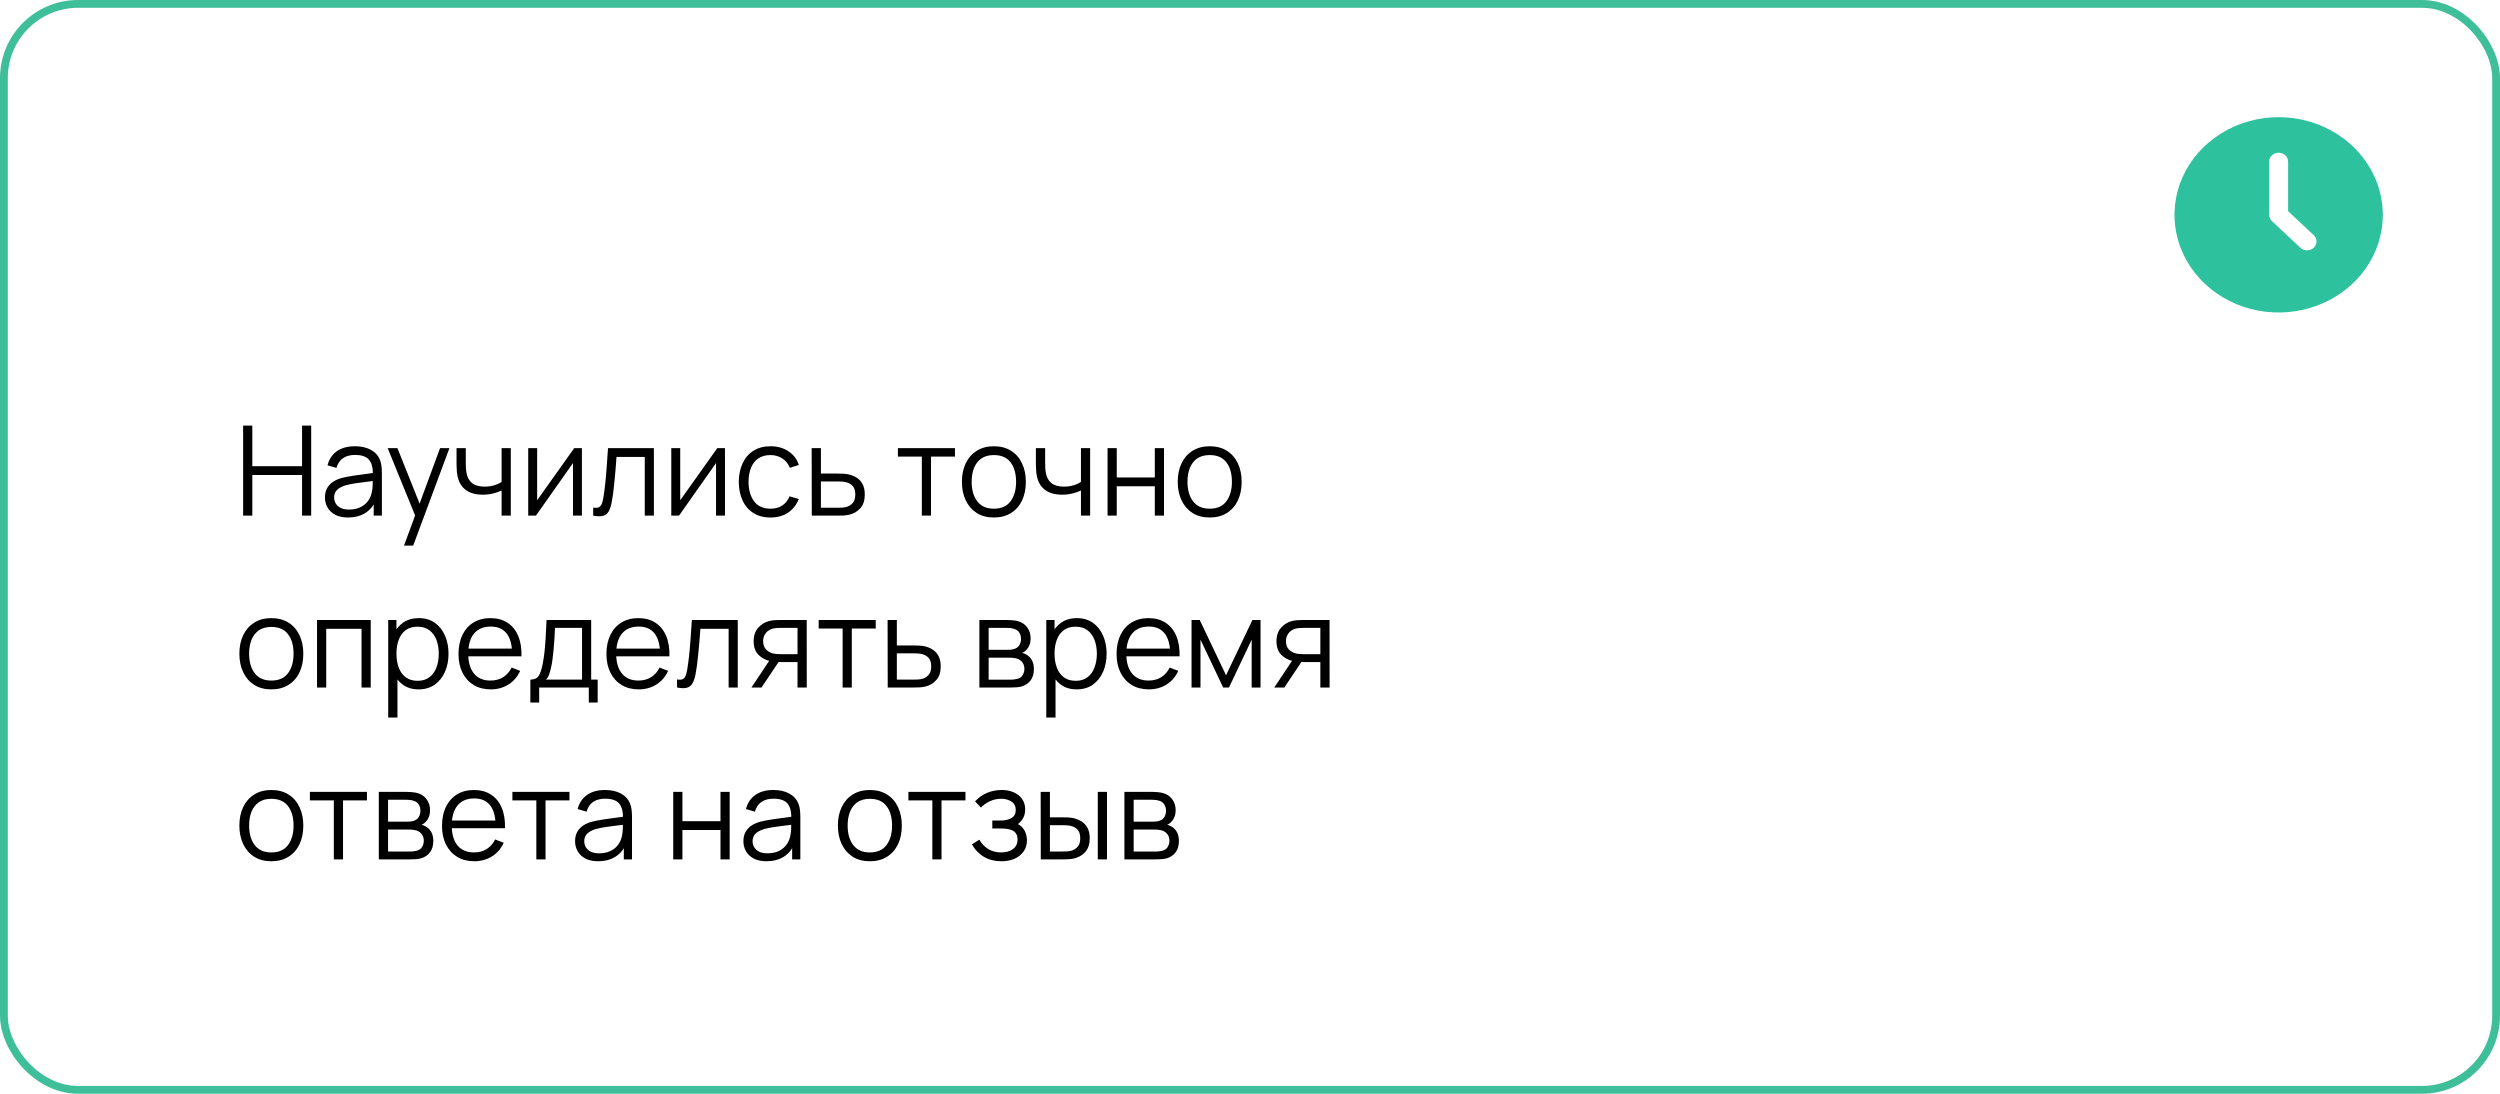 <?xml version="1.0" encoding="UTF-8"?> <svg xmlns="http://www.w3.org/2000/svg" width="320" height="140" viewBox="0 0 320 140" fill="none"> <rect x="0.5" y="0.5" width="319" height="139" rx="9.5" stroke="#3EBE99"></rect> <path d="M31.12 66V54.48H32.296V59.672H38.664V54.48H39.832V66H38.664V60.8H32.296V66H31.12ZM44.545 66.24C43.895 66.24 43.348 66.123 42.905 65.888C42.468 65.653 42.14 65.341 41.921 64.952C41.703 64.563 41.593 64.139 41.593 63.68C41.593 63.211 41.687 62.811 41.873 62.48C42.065 62.144 42.324 61.869 42.649 61.656C42.98 61.443 43.361 61.28 43.793 61.168C44.23 61.061 44.713 60.968 45.241 60.888C45.775 60.803 46.294 60.731 46.801 60.672C47.313 60.608 47.761 60.547 48.145 60.488L47.729 60.744C47.745 59.891 47.58 59.259 47.233 58.848C46.886 58.437 46.284 58.232 45.425 58.232C44.833 58.232 44.332 58.365 43.921 58.632C43.516 58.899 43.23 59.32 43.065 59.896L41.921 59.56C42.118 58.787 42.516 58.187 43.113 57.76C43.711 57.333 44.486 57.12 45.441 57.12C46.23 57.12 46.9 57.269 47.449 57.568C48.004 57.861 48.396 58.288 48.625 58.848C48.732 59.099 48.801 59.379 48.833 59.688C48.865 59.997 48.881 60.312 48.881 60.632V66H47.833V63.832L48.137 63.96C47.844 64.701 47.388 65.267 46.769 65.656C46.151 66.045 45.409 66.24 44.545 66.24ZM44.681 65.224C45.23 65.224 45.711 65.125 46.121 64.928C46.532 64.731 46.862 64.461 47.113 64.12C47.364 63.773 47.526 63.384 47.601 62.952C47.665 62.675 47.7 62.371 47.705 62.04C47.711 61.704 47.713 61.453 47.713 61.288L48.161 61.52C47.761 61.573 47.327 61.627 46.857 61.68C46.393 61.733 45.934 61.795 45.481 61.864C45.033 61.933 44.628 62.016 44.265 62.112C44.02 62.181 43.782 62.28 43.553 62.408C43.324 62.531 43.135 62.696 42.985 62.904C42.841 63.112 42.769 63.371 42.769 63.68C42.769 63.931 42.831 64.173 42.953 64.408C43.081 64.643 43.284 64.837 43.561 64.992C43.844 65.147 44.217 65.224 44.681 65.224ZM51.711 69.84L53.383 65.304L53.407 66.648L49.623 57.36H50.871L53.975 65.128H53.463L56.327 57.36H57.527L52.887 69.84H51.711ZM64.205 66V62.784C63.917 62.928 63.562 63.053 63.141 63.16C62.719 63.267 62.266 63.32 61.781 63.32C60.906 63.32 60.197 63.125 59.653 62.736C59.109 62.347 58.754 61.784 58.589 61.048C58.535 60.829 58.498 60.597 58.477 60.352C58.461 60.107 58.45 59.885 58.445 59.688C58.44 59.491 58.437 59.349 58.437 59.264V57.36H59.621V59.264C59.621 59.44 59.626 59.64 59.637 59.864C59.648 60.088 59.672 60.307 59.709 60.52C59.816 61.101 60.056 61.541 60.429 61.84C60.807 62.139 61.338 62.288 62.021 62.288C62.447 62.288 62.85 62.235 63.229 62.128C63.613 62.016 63.938 61.867 64.205 61.68V57.36H65.381V66H64.205ZM74.484 57.36V66H73.34V59.272L68.604 66H67.612V57.36H68.756V64.032L73.5 57.36H74.484ZM75.929 66V64.968C76.249 65.027 76.492 65.013 76.657 64.928C76.828 64.837 76.953 64.688 77.033 64.48C77.113 64.267 77.18 64.003 77.233 63.688C77.319 63.165 77.396 62.589 77.465 61.96C77.535 61.331 77.596 60.637 77.649 59.88C77.708 59.117 77.767 58.277 77.825 57.36H83.697V66H82.529V58.488H78.913C78.876 59.053 78.833 59.616 78.785 60.176C78.737 60.736 78.687 61.275 78.633 61.792C78.585 62.304 78.532 62.776 78.473 63.208C78.415 63.64 78.353 64.013 78.289 64.328C78.193 64.803 78.065 65.181 77.905 65.464C77.751 65.747 77.519 65.933 77.209 66.024C76.9 66.115 76.473 66.107 75.929 66ZM92.796 57.36V66H91.653V59.272L86.916 66H85.924V57.36H87.069V64.032L91.812 57.36H92.796ZM98.626 66.24C97.757 66.24 97.02 66.045 96.418 65.656C95.815 65.267 95.356 64.731 95.042 64.048C94.733 63.36 94.573 62.571 94.562 61.68C94.573 60.773 94.738 59.979 95.058 59.296C95.378 58.608 95.839 58.075 96.442 57.696C97.044 57.312 97.775 57.12 98.634 57.12C99.508 57.12 100.269 57.333 100.914 57.76C101.565 58.187 102.01 58.771 102.25 59.512L101.098 59.88C100.895 59.363 100.573 58.963 100.13 58.68C99.692 58.392 99.191 58.248 98.626 58.248C97.991 58.248 97.466 58.395 97.05 58.688C96.634 58.976 96.325 59.379 96.122 59.896C95.919 60.413 95.815 61.008 95.81 61.68C95.82 62.715 96.061 63.547 96.53 64.176C96.999 64.8 97.698 65.112 98.626 65.112C99.213 65.112 99.711 64.979 100.122 64.712C100.538 64.44 100.853 64.045 101.066 63.528L102.25 63.88C101.93 64.648 101.461 65.235 100.842 65.64C100.223 66.04 99.484 66.24 98.626 66.24ZM103.909 66L103.893 57.36H105.077V60.616H107.101C107.352 60.616 107.597 60.621 107.837 60.632C108.083 60.643 108.299 60.664 108.485 60.696C108.912 60.776 109.291 60.917 109.621 61.12C109.957 61.323 110.219 61.603 110.405 61.96C110.597 62.317 110.693 62.765 110.693 63.304C110.693 64.045 110.501 64.629 110.117 65.056C109.739 65.483 109.259 65.76 108.677 65.888C108.459 65.936 108.221 65.968 107.965 65.984C107.709 65.995 107.456 66 107.205 66H103.909ZM105.077 64.992H107.157C107.339 64.992 107.541 64.987 107.765 64.976C107.989 64.965 108.187 64.936 108.357 64.888C108.64 64.808 108.896 64.648 109.125 64.408C109.36 64.163 109.477 63.795 109.477 63.304C109.477 62.819 109.365 62.453 109.141 62.208C108.917 61.957 108.619 61.792 108.245 61.712C108.08 61.675 107.901 61.651 107.709 61.64C107.517 61.629 107.333 61.624 107.157 61.624H105.077V64.992ZM117.995 66V58.448H114.931V57.36H122.235V58.448H119.171V66H117.995ZM127.212 66.24C126.354 66.24 125.62 66.045 125.012 65.656C124.404 65.267 123.938 64.728 123.612 64.04C123.287 63.352 123.124 62.563 123.124 61.672C123.124 60.765 123.29 59.971 123.62 59.288C123.951 58.605 124.42 58.075 125.028 57.696C125.642 57.312 126.37 57.12 127.212 57.12C128.076 57.12 128.812 57.315 129.42 57.704C130.034 58.088 130.5 58.624 130.82 59.312C131.146 59.995 131.308 60.781 131.308 61.672C131.308 62.579 131.146 63.376 130.82 64.064C130.495 64.747 130.026 65.28 129.412 65.664C128.799 66.048 128.066 66.24 127.212 66.24ZM127.212 65.112C128.172 65.112 128.887 64.795 129.356 64.16C129.826 63.52 130.06 62.691 130.06 61.672C130.06 60.627 129.823 59.795 129.348 59.176C128.879 58.557 128.167 58.248 127.212 58.248C126.567 58.248 126.034 58.395 125.612 58.688C125.196 58.976 124.884 59.379 124.676 59.896C124.474 60.408 124.372 61 124.372 61.672C124.372 62.712 124.612 63.547 125.092 64.176C125.572 64.8 126.279 65.112 127.212 65.112ZM138.361 66V62.784C138.073 62.928 137.718 63.053 137.297 63.16C136.876 63.267 136.422 63.32 135.937 63.32C135.062 63.32 134.353 63.125 133.809 62.736C133.265 62.347 132.91 61.784 132.745 61.048C132.692 60.829 132.654 60.597 132.633 60.352C132.617 60.107 132.606 59.885 132.601 59.688C132.596 59.491 132.593 59.349 132.593 59.264V57.36H133.777V59.264C133.777 59.44 133.782 59.64 133.793 59.864C133.804 60.088 133.828 60.307 133.865 60.52C133.972 61.101 134.212 61.541 134.585 61.84C134.964 62.139 135.494 62.288 136.177 62.288C136.604 62.288 137.006 62.235 137.385 62.128C137.769 62.016 138.094 61.867 138.361 61.68V57.36H139.537V66H138.361ZM141.768 66V57.36H142.944V61.112H147.816V57.36H148.992V66H147.816V62.24H142.944V66H141.768ZM154.837 66.24C153.979 66.24 153.245 66.045 152.637 65.656C152.029 65.267 151.563 64.728 151.237 64.04C150.912 63.352 150.749 62.563 150.749 61.672C150.749 60.765 150.915 59.971 151.245 59.288C151.576 58.605 152.045 58.075 152.653 57.696C153.267 57.312 153.995 57.12 154.837 57.12C155.701 57.12 156.437 57.315 157.045 57.704C157.659 58.088 158.125 58.624 158.445 59.312C158.771 59.995 158.933 60.781 158.933 61.672C158.933 62.579 158.771 63.376 158.445 64.064C158.12 64.747 157.651 65.28 157.037 65.664C156.424 66.048 155.691 66.24 154.837 66.24ZM154.837 65.112C155.797 65.112 156.512 64.795 156.981 64.16C157.451 63.52 157.685 62.691 157.685 61.672C157.685 60.627 157.448 59.795 156.973 59.176C156.504 58.557 155.792 58.248 154.837 58.248C154.192 58.248 153.659 58.395 153.237 58.688C152.821 58.976 152.509 59.379 152.301 59.896C152.099 60.408 151.997 61 151.997 61.672C151.997 62.712 152.237 63.547 152.717 64.176C153.197 64.8 153.904 65.112 154.837 65.112ZM34.728 88.24C33.869 88.24 33.136 88.045 32.528 87.656C31.92 87.267 31.453 86.728 31.128 86.04C30.803 85.352 30.64 84.563 30.64 83.672C30.64 82.765 30.805 81.971 31.136 81.288C31.467 80.605 31.936 80.075 32.544 79.696C33.157 79.312 33.885 79.12 34.728 79.12C35.592 79.12 36.328 79.315 36.936 79.704C37.549 80.088 38.016 80.624 38.336 81.312C38.661 81.995 38.824 82.781 38.824 83.672C38.824 84.579 38.661 85.376 38.336 86.064C38.011 86.747 37.541 87.28 36.928 87.664C36.315 88.048 35.581 88.24 34.728 88.24ZM34.728 87.112C35.688 87.112 36.403 86.795 36.872 86.16C37.341 85.52 37.576 84.691 37.576 83.672C37.576 82.627 37.339 81.795 36.864 81.176C36.395 80.557 35.683 80.248 34.728 80.248C34.083 80.248 33.549 80.395 33.128 80.688C32.712 80.976 32.4 81.379 32.192 81.896C31.989 82.408 31.888 83 31.888 83.672C31.888 84.712 32.128 85.547 32.608 86.176C33.088 86.8 33.795 87.112 34.728 87.112ZM40.581 88V79.36H47.453V88H46.277V80.488H41.757V88H40.581ZM53.578 88.24C52.783 88.24 52.111 88.04 51.562 87.64C51.013 87.235 50.597 86.688 50.314 86C50.032 85.307 49.89 84.531 49.89 83.672C49.89 82.797 50.032 82.019 50.314 81.336C50.602 80.648 51.023 80.107 51.578 79.712C52.133 79.317 52.816 79.12 53.626 79.12C54.416 79.12 55.093 79.32 55.658 79.72C56.224 80.12 56.656 80.664 56.954 81.352C57.258 82.04 57.41 82.813 57.41 83.672C57.41 84.536 57.258 85.312 56.954 86C56.65 86.688 56.213 87.235 55.642 87.64C55.072 88.04 54.383 88.24 53.578 88.24ZM49.69 91.84V79.36H50.746V85.864H50.874V91.84H49.69ZM53.458 87.144C54.061 87.144 54.562 86.992 54.962 86.688C55.362 86.384 55.661 85.971 55.858 85.448C56.061 84.92 56.162 84.328 56.162 83.672C56.162 83.021 56.063 82.435 55.866 81.912C55.669 81.389 55.367 80.976 54.962 80.672C54.562 80.368 54.053 80.216 53.434 80.216C52.831 80.216 52.33 80.363 51.93 80.656C51.535 80.949 51.239 81.357 51.042 81.88C50.845 82.397 50.746 82.995 50.746 83.672C50.746 84.339 50.845 84.936 51.042 85.464C51.239 85.987 51.538 86.397 51.938 86.696C52.338 86.995 52.845 87.144 53.458 87.144ZM62.823 88.24C61.98 88.24 61.249 88.053 60.631 87.68C60.017 87.307 59.54 86.781 59.199 86.104C58.858 85.427 58.687 84.632 58.687 83.72C58.687 82.776 58.855 81.96 59.191 81.272C59.527 80.584 59.999 80.053 60.607 79.68C61.22 79.307 61.943 79.12 62.775 79.12C63.628 79.12 64.356 79.317 64.959 79.712C65.561 80.101 66.017 80.661 66.327 81.392C66.636 82.123 66.778 82.995 66.751 84.008H65.551V83.592C65.529 82.472 65.287 81.627 64.823 81.056C64.364 80.485 63.692 80.2 62.807 80.2C61.879 80.2 61.167 80.501 60.671 81.104C60.18 81.707 59.935 82.565 59.935 83.68C59.935 84.768 60.18 85.613 60.671 86.216C61.167 86.813 61.868 87.112 62.775 87.112C63.394 87.112 63.932 86.971 64.391 86.688C64.855 86.4 65.22 85.987 65.487 85.448L66.583 85.872C66.242 86.624 65.737 87.208 65.071 87.624C64.409 88.035 63.66 88.24 62.823 88.24ZM59.519 84.008V83.024H66.119V84.008H59.519ZM67.886 89.92V86.992C68.377 86.992 68.729 86.835 68.942 86.52C69.156 86.2 69.329 85.691 69.462 84.992C69.553 84.539 69.628 84.051 69.686 83.528C69.745 83.005 69.796 82.408 69.838 81.736C69.881 81.059 69.921 80.267 69.958 79.36H75.67V86.992H76.502V89.92H75.366V88H69.014V89.92H67.886ZM69.878 86.992H74.502V80.368H71.046C71.03 80.773 71.006 81.203 70.974 81.656C70.948 82.109 70.913 82.563 70.87 83.016C70.833 83.469 70.788 83.896 70.734 84.296C70.686 84.691 70.628 85.037 70.558 85.336C70.478 85.72 70.39 86.048 70.294 86.32C70.204 86.592 70.065 86.816 69.878 86.992ZM81.76 88.24C80.918 88.24 80.187 88.053 79.568 87.68C78.955 87.307 78.478 86.781 78.136 86.104C77.795 85.427 77.624 84.632 77.624 83.72C77.624 82.776 77.792 81.96 78.128 81.272C78.464 80.584 78.936 80.053 79.544 79.68C80.158 79.307 80.88 79.12 81.712 79.12C82.566 79.12 83.294 79.317 83.896 79.712C84.499 80.101 84.955 80.661 85.264 81.392C85.574 82.123 85.715 82.995 85.688 84.008H84.488V83.592C84.467 82.472 84.224 81.627 83.76 81.056C83.302 80.485 82.63 80.2 81.744 80.2C80.816 80.2 80.104 80.501 79.608 81.104C79.118 81.707 78.872 82.565 78.872 83.68C78.872 84.768 79.118 85.613 79.608 86.216C80.104 86.813 80.806 87.112 81.712 87.112C82.331 87.112 82.87 86.971 83.328 86.688C83.792 86.4 84.158 85.987 84.424 85.448L85.52 85.872C85.179 86.624 84.675 87.208 84.008 87.624C83.347 88.035 82.598 88.24 81.76 88.24ZM78.456 84.008V83.024H85.056V84.008H78.456ZM86.664 88V86.968C86.984 87.027 87.226 87.013 87.392 86.928C87.562 86.837 87.688 86.688 87.768 86.48C87.848 86.267 87.914 86.003 87.968 85.688C88.053 85.165 88.13 84.589 88.2 83.96C88.269 83.331 88.33 82.637 88.384 81.88C88.442 81.117 88.501 80.277 88.56 79.36H94.432V88H93.264V80.488H89.648C89.61 81.053 89.568 81.616 89.52 82.176C89.472 82.736 89.421 83.275 89.368 83.792C89.32 84.304 89.266 84.776 89.208 85.208C89.149 85.64 89.088 86.013 89.024 86.328C88.928 86.803 88.8 87.181 88.64 87.464C88.485 87.747 88.253 87.933 87.944 88.024C87.634 88.115 87.208 88.107 86.664 88ZM102.083 88V84.744H100.067C99.832 84.744 99.59 84.736 99.339 84.72C99.094 84.699 98.864 84.669 98.651 84.632C98.043 84.515 97.525 84.248 97.099 83.832C96.677 83.411 96.467 82.829 96.467 82.088C96.467 81.363 96.664 80.781 97.059 80.344C97.454 79.901 97.931 79.613 98.491 79.48C98.747 79.421 99.005 79.387 99.267 79.376C99.534 79.365 99.763 79.36 99.955 79.36H103.259L103.267 88H102.083ZM96.187 88L98.595 84.376H99.899L97.475 88H96.187ZM100.003 83.736H102.083V80.368H100.003C99.875 80.368 99.696 80.373 99.467 80.384C99.237 80.395 99.022 80.429 98.819 80.488C98.643 80.541 98.467 80.635 98.291 80.768C98.12 80.896 97.976 81.069 97.859 81.288C97.742 81.501 97.683 81.763 97.683 82.072C97.683 82.504 97.8 82.851 98.035 83.112C98.275 83.368 98.573 83.544 98.931 83.64C99.123 83.683 99.315 83.709 99.507 83.72C99.699 83.731 99.864 83.736 100.003 83.736ZM107.855 88V80.448H104.791V79.36H112.095V80.448H109.031V88H107.855ZM113.628 88L113.612 79.36H114.796V82.616H116.82C117.071 82.616 117.316 82.621 117.556 82.632C117.801 82.643 118.017 82.664 118.204 82.696C118.631 82.776 119.009 82.917 119.34 83.12C119.676 83.323 119.937 83.603 120.124 83.96C120.316 84.317 120.412 84.765 120.412 85.304C120.412 86.045 120.22 86.629 119.836 87.056C119.457 87.483 118.977 87.76 118.396 87.888C118.177 87.936 117.94 87.968 117.684 87.984C117.428 87.995 117.175 88 116.924 88H113.628ZM114.796 86.992H116.876C117.057 86.992 117.26 86.987 117.484 86.976C117.708 86.965 117.905 86.936 118.076 86.888C118.359 86.808 118.615 86.648 118.844 86.408C119.079 86.163 119.196 85.795 119.196 85.304C119.196 84.819 119.084 84.453 118.86 84.208C118.636 83.957 118.337 83.792 117.964 83.712C117.799 83.675 117.62 83.651 117.428 83.64C117.236 83.629 117.052 83.624 116.876 83.624H114.796V86.992ZM125.362 88V79.36H128.922C129.103 79.36 129.322 79.371 129.578 79.392C129.839 79.413 130.082 79.453 130.306 79.512C130.791 79.64 131.181 79.901 131.474 80.296C131.773 80.691 131.922 81.165 131.922 81.72C131.922 82.029 131.874 82.307 131.778 82.552C131.687 82.792 131.557 83 131.386 83.176C131.306 83.267 131.218 83.347 131.122 83.416C131.026 83.48 130.933 83.533 130.842 83.576C131.013 83.608 131.197 83.683 131.394 83.8C131.703 83.981 131.938 84.227 132.098 84.536C132.258 84.84 132.338 85.211 132.338 85.648C132.338 86.24 132.197 86.723 131.914 87.096C131.631 87.469 131.253 87.725 130.778 87.864C130.565 87.923 130.333 87.96 130.082 87.976C129.837 87.992 129.605 88 129.386 88H125.362ZM126.546 87H129.33C129.442 87 129.583 86.992 129.754 86.976C129.925 86.955 130.077 86.928 130.21 86.896C130.525 86.816 130.754 86.656 130.898 86.416C131.047 86.171 131.122 85.904 131.122 85.616C131.122 85.237 131.01 84.928 130.786 84.688C130.567 84.443 130.274 84.293 129.906 84.24C129.783 84.213 129.655 84.197 129.522 84.192C129.389 84.187 129.269 84.184 129.162 84.184H126.546V87ZM126.546 83.176H128.962C129.101 83.176 129.255 83.168 129.426 83.152C129.602 83.131 129.754 83.096 129.882 83.048C130.159 82.952 130.362 82.787 130.49 82.552C130.623 82.317 130.69 82.061 130.69 81.784C130.69 81.48 130.618 81.213 130.474 80.984C130.335 80.755 130.125 80.595 129.842 80.504C129.65 80.435 129.442 80.395 129.218 80.384C128.999 80.373 128.861 80.368 128.802 80.368H126.546V83.176ZM137.812 88.24C137.018 88.24 136.346 88.04 135.797 87.64C135.247 87.235 134.831 86.688 134.549 86C134.266 85.307 134.125 84.531 134.125 83.672C134.125 82.797 134.266 82.019 134.549 81.336C134.837 80.648 135.258 80.107 135.813 79.712C136.367 79.317 137.05 79.12 137.861 79.12C138.65 79.12 139.327 79.32 139.893 79.72C140.458 80.12 140.89 80.664 141.189 81.352C141.493 82.04 141.645 82.813 141.645 83.672C141.645 84.536 141.493 85.312 141.189 86C140.885 86.688 140.447 87.235 139.877 87.64C139.306 88.04 138.618 88.24 137.812 88.24ZM133.925 91.84V79.36H134.981V85.864H135.109V91.84H133.925ZM137.693 87.144C138.295 87.144 138.797 86.992 139.197 86.688C139.597 86.384 139.895 85.971 140.093 85.448C140.295 84.92 140.397 84.328 140.397 83.672C140.397 83.021 140.298 82.435 140.101 81.912C139.903 81.389 139.602 80.976 139.197 80.672C138.797 80.368 138.287 80.216 137.669 80.216C137.066 80.216 136.565 80.363 136.165 80.656C135.77 80.949 135.474 81.357 135.277 81.88C135.079 82.397 134.981 82.995 134.981 83.672C134.981 84.339 135.079 84.936 135.277 85.464C135.474 85.987 135.773 86.397 136.173 86.696C136.573 86.995 137.079 87.144 137.693 87.144ZM147.057 88.24C146.215 88.24 145.484 88.053 144.865 87.68C144.252 87.307 143.775 86.781 143.433 86.104C143.092 85.427 142.921 84.632 142.921 83.72C142.921 82.776 143.089 81.96 143.425 81.272C143.761 80.584 144.233 80.053 144.841 79.68C145.455 79.307 146.177 79.12 147.009 79.12C147.863 79.12 148.591 79.317 149.193 79.712C149.796 80.101 150.252 80.661 150.561 81.392C150.871 82.123 151.012 82.995 150.985 84.008H149.785V83.592C149.764 82.472 149.521 81.627 149.057 81.056C148.599 80.485 147.927 80.2 147.041 80.2C146.113 80.2 145.401 80.501 144.905 81.104C144.415 81.707 144.169 82.565 144.169 83.68C144.169 84.768 144.415 85.613 144.905 86.216C145.401 86.813 146.103 87.112 147.009 87.112C147.628 87.112 148.167 86.971 148.625 86.688C149.089 86.4 149.455 85.987 149.721 85.448L150.817 85.872C150.476 86.624 149.972 87.208 149.305 87.624C148.644 88.035 147.895 88.24 147.057 88.24ZM143.753 84.008V83.024H150.353V84.008H143.753ZM152.518 88V79.36H153.566L156.934 86.432L160.31 79.36H161.35V88H160.214V81.872L157.31 88H156.566L153.662 81.872V88H152.518ZM169.005 88V84.744H166.989C166.754 84.744 166.511 84.736 166.261 84.72C166.015 84.699 165.786 84.669 165.573 84.632C164.965 84.515 164.447 84.248 164.021 83.832C163.599 83.411 163.389 82.829 163.389 82.088C163.389 81.363 163.586 80.781 163.981 80.344C164.375 79.901 164.853 79.613 165.413 79.48C165.669 79.421 165.927 79.387 166.189 79.376C166.455 79.365 166.685 79.36 166.877 79.36H170.181L170.189 88H169.005ZM163.109 88L165.517 84.376H166.821L164.397 88H163.109ZM166.925 83.736H169.005V80.368H166.925C166.797 80.368 166.618 80.373 166.389 80.384C166.159 80.395 165.943 80.429 165.741 80.488C165.565 80.541 165.389 80.635 165.213 80.768C165.042 80.896 164.898 81.069 164.781 81.288C164.663 81.501 164.605 81.763 164.605 82.072C164.605 82.504 164.722 82.851 164.957 83.112C165.197 83.368 165.495 83.544 165.853 83.64C166.045 83.683 166.237 83.709 166.429 83.72C166.621 83.731 166.786 83.736 166.925 83.736ZM34.728 110.24C33.869 110.24 33.136 110.045 32.528 109.656C31.92 109.267 31.453 108.728 31.128 108.04C30.803 107.352 30.64 106.563 30.64 105.672C30.64 104.765 30.805 103.971 31.136 103.288C31.467 102.605 31.936 102.075 32.544 101.696C33.157 101.312 33.885 101.12 34.728 101.12C35.592 101.12 36.328 101.315 36.936 101.704C37.549 102.088 38.016 102.624 38.336 103.312C38.661 103.995 38.824 104.781 38.824 105.672C38.824 106.579 38.661 107.376 38.336 108.064C38.011 108.747 37.541 109.28 36.928 109.664C36.315 110.048 35.581 110.24 34.728 110.24ZM34.728 109.112C35.688 109.112 36.403 108.795 36.872 108.16C37.341 107.52 37.576 106.691 37.576 105.672C37.576 104.627 37.339 103.795 36.864 103.176C36.395 102.557 35.683 102.248 34.728 102.248C34.083 102.248 33.549 102.395 33.128 102.688C32.712 102.976 32.4 103.379 32.192 103.896C31.989 104.408 31.888 105 31.888 105.672C31.888 106.712 32.128 107.547 32.608 108.176C33.088 108.8 33.795 109.112 34.728 109.112ZM42.73 110V102.448H39.666V101.36H46.97V102.448H43.906V110H42.73ZM48.487 110V101.36H52.047C52.228 101.36 52.447 101.371 52.703 101.392C52.964 101.413 53.207 101.453 53.431 101.512C53.916 101.64 54.306 101.901 54.599 102.296C54.898 102.691 55.047 103.165 55.047 103.72C55.047 104.029 54.999 104.307 54.903 104.552C54.812 104.792 54.682 105 54.511 105.176C54.431 105.267 54.343 105.347 54.247 105.416C54.151 105.48 54.058 105.533 53.967 105.576C54.138 105.608 54.322 105.683 54.519 105.8C54.828 105.981 55.063 106.227 55.223 106.536C55.383 106.84 55.463 107.211 55.463 107.648C55.463 108.24 55.322 108.723 55.039 109.096C54.756 109.469 54.378 109.725 53.903 109.864C53.69 109.923 53.458 109.96 53.207 109.976C52.962 109.992 52.73 110 52.511 110H48.487ZM49.671 109H52.455C52.567 109 52.708 108.992 52.879 108.976C53.05 108.955 53.202 108.928 53.335 108.896C53.65 108.816 53.879 108.656 54.023 108.416C54.172 108.171 54.247 107.904 54.247 107.616C54.247 107.237 54.135 106.928 53.911 106.688C53.692 106.443 53.399 106.293 53.031 106.24C52.908 106.213 52.78 106.197 52.647 106.192C52.514 106.187 52.394 106.184 52.287 106.184H49.671V109ZM49.671 105.176H52.087C52.226 105.176 52.38 105.168 52.551 105.152C52.727 105.131 52.879 105.096 53.007 105.048C53.284 104.952 53.487 104.787 53.615 104.552C53.748 104.317 53.815 104.061 53.815 103.784C53.815 103.48 53.743 103.213 53.599 102.984C53.46 102.755 53.25 102.595 52.967 102.504C52.775 102.435 52.567 102.395 52.343 102.384C52.124 102.373 51.986 102.368 51.927 102.368H49.671V105.176ZM60.714 110.24C59.871 110.24 59.14 110.053 58.522 109.68C57.908 109.307 57.431 108.781 57.09 108.104C56.748 107.427 56.578 106.632 56.578 105.72C56.578 104.776 56.745 103.96 57.081 103.272C57.417 102.584 57.889 102.053 58.498 101.68C59.111 101.307 59.834 101.12 60.666 101.12C61.519 101.12 62.247 101.317 62.849 101.712C63.452 102.101 63.908 102.661 64.218 103.392C64.527 104.123 64.668 104.995 64.641 106.008H63.441V105.592C63.42 104.472 63.178 103.627 62.714 103.056C62.255 102.485 61.583 102.2 60.697 102.2C59.77 102.2 59.057 102.501 58.562 103.104C58.071 103.707 57.825 104.565 57.825 105.68C57.825 106.768 58.071 107.613 58.562 108.216C59.057 108.813 59.759 109.112 60.666 109.112C61.284 109.112 61.823 108.971 62.282 108.688C62.745 108.4 63.111 107.987 63.377 107.448L64.474 107.872C64.132 108.624 63.628 109.208 62.962 109.624C62.3 110.035 61.551 110.24 60.714 110.24ZM57.41 106.008V105.024H64.01V106.008H57.41ZM68.651 110V102.448H65.588V101.36H72.891V102.448H69.828V110H68.651ZM76.561 110.24C75.91 110.24 75.363 110.123 74.921 109.888C74.483 109.653 74.155 109.341 73.937 108.952C73.718 108.563 73.609 108.139 73.609 107.68C73.609 107.211 73.702 106.811 73.889 106.48C74.081 106.144 74.339 105.869 74.665 105.656C74.995 105.443 75.377 105.28 75.809 105.168C76.246 105.061 76.729 104.968 77.257 104.888C77.79 104.803 78.31 104.731 78.817 104.672C79.329 104.608 79.777 104.547 80.161 104.488L79.745 104.744C79.761 103.891 79.595 103.259 79.249 102.848C78.902 102.437 78.299 102.232 77.441 102.232C76.849 102.232 76.347 102.365 75.937 102.632C75.531 102.899 75.246 103.32 75.081 103.896L73.937 103.56C74.134 102.787 74.531 102.187 75.129 101.76C75.726 101.333 76.502 101.12 77.457 101.12C78.246 101.12 78.915 101.269 79.465 101.568C80.019 101.861 80.411 102.288 80.641 102.848C80.747 103.099 80.817 103.379 80.849 103.688C80.881 103.997 80.897 104.312 80.897 104.632V110H79.849V107.832L80.153 107.96C79.859 108.701 79.403 109.267 78.785 109.656C78.166 110.045 77.425 110.24 76.561 110.24ZM76.697 109.224C77.246 109.224 77.726 109.125 78.137 108.928C78.547 108.731 78.878 108.461 79.129 108.12C79.379 107.773 79.542 107.384 79.617 106.952C79.681 106.675 79.715 106.371 79.721 106.04C79.726 105.704 79.729 105.453 79.729 105.288L80.177 105.52C79.777 105.573 79.342 105.627 78.873 105.68C78.409 105.733 77.95 105.795 77.497 105.864C77.049 105.933 76.643 106.016 76.281 106.112C76.035 106.181 75.798 106.28 75.569 106.408C75.339 106.531 75.15 106.696 75.001 106.904C74.857 107.112 74.785 107.371 74.785 107.68C74.785 107.931 74.846 108.173 74.969 108.408C75.097 108.643 75.299 108.837 75.577 108.992C75.859 109.147 76.233 109.224 76.697 109.224ZM86.174 110V101.36H87.35V105.112H92.222V101.36H93.398V110H92.222V106.24H87.35V110H86.174ZM98.108 110.24C97.457 110.24 96.91 110.123 96.468 109.888C96.03 109.653 95.702 109.341 95.484 108.952C95.265 108.563 95.156 108.139 95.156 107.68C95.156 107.211 95.249 106.811 95.436 106.48C95.628 106.144 95.886 105.869 96.212 105.656C96.542 105.443 96.924 105.28 97.356 105.168C97.793 105.061 98.276 104.968 98.804 104.888C99.337 104.803 99.857 104.731 100.364 104.672C100.876 104.608 101.324 104.547 101.708 104.488L101.292 104.744C101.308 103.891 101.142 103.259 100.796 102.848C100.449 102.437 99.846 102.232 98.988 102.232C98.396 102.232 97.894 102.365 97.484 102.632C97.078 102.899 96.793 103.32 96.628 103.896L95.484 103.56C95.681 102.787 96.078 102.187 96.676 101.76C97.273 101.333 98.049 101.12 99.004 101.12C99.793 101.12 100.462 101.269 101.012 101.568C101.566 101.861 101.958 102.288 102.188 102.848C102.294 103.099 102.364 103.379 102.396 103.688C102.428 103.997 102.444 104.312 102.444 104.632V110H101.396V107.832L101.7 107.96C101.406 108.701 100.95 109.267 100.332 109.656C99.713 110.045 98.972 110.24 98.108 110.24ZM98.244 109.224C98.793 109.224 99.273 109.125 99.684 108.928C100.094 108.731 100.425 108.461 100.676 108.12C100.926 107.773 101.089 107.384 101.164 106.952C101.228 106.675 101.262 106.371 101.268 106.04C101.273 105.704 101.276 105.453 101.276 105.288L101.724 105.52C101.324 105.573 100.889 105.627 100.42 105.68C99.956 105.733 99.497 105.795 99.044 105.864C98.596 105.933 98.19 106.016 97.828 106.112C97.582 106.181 97.345 106.28 97.116 106.408C96.886 106.531 96.697 106.696 96.548 106.904C96.404 107.112 96.332 107.371 96.332 107.68C96.332 107.931 96.393 108.173 96.516 108.408C96.644 108.643 96.846 108.837 97.124 108.992C97.406 109.147 97.78 109.224 98.244 109.224ZM111.337 110.24C110.479 110.24 109.745 110.045 109.137 109.656C108.529 109.267 108.063 108.728 107.737 108.04C107.412 107.352 107.249 106.563 107.249 105.672C107.249 104.765 107.415 103.971 107.745 103.288C108.076 102.605 108.545 102.075 109.153 101.696C109.767 101.312 110.495 101.12 111.337 101.12C112.201 101.12 112.937 101.315 113.545 101.704C114.159 102.088 114.625 102.624 114.945 103.312C115.271 103.995 115.433 104.781 115.433 105.672C115.433 106.579 115.271 107.376 114.945 108.064C114.62 108.747 114.151 109.28 113.537 109.664C112.924 110.048 112.191 110.24 111.337 110.24ZM111.337 109.112C112.297 109.112 113.012 108.795 113.481 108.16C113.951 107.52 114.185 106.691 114.185 105.672C114.185 104.627 113.948 103.795 113.473 103.176C113.004 102.557 112.292 102.248 111.337 102.248C110.692 102.248 110.159 102.395 109.737 102.688C109.321 102.976 109.009 103.379 108.801 103.896C108.599 104.408 108.497 105 108.497 105.672C108.497 106.712 108.737 107.547 109.217 108.176C109.697 108.8 110.404 109.112 111.337 109.112ZM119.339 110V102.448H116.275V101.36H123.579V102.448H120.515V110H119.339ZM128.216 110.24C127.347 110.24 126.587 110.051 125.936 109.672C125.291 109.288 124.782 108.757 124.408 108.08L125.352 107.48C125.667 108.013 126.059 108.419 126.528 108.696C126.998 108.973 127.536 109.112 128.144 109.112C128.779 109.112 129.288 108.965 129.672 108.672C130.056 108.379 130.248 107.976 130.248 107.464C130.248 107.112 130.166 106.832 130 106.624C129.84 106.416 129.595 106.267 129.264 106.176C128.939 106.085 128.531 106.04 128.04 106.04H127.016V105.032H128.024C128.622 105.032 129.102 104.925 129.464 104.712C129.832 104.493 130.016 104.152 130.016 103.688C130.016 103.197 129.832 102.835 129.464 102.6C129.102 102.36 128.667 102.24 128.16 102.24C127.648 102.24 127.163 102.347 126.704 102.56C126.251 102.768 125.87 103.037 125.56 103.368L124.808 102.576C125.24 102.101 125.744 101.741 126.32 101.496C126.902 101.245 127.544 101.12 128.248 101.12C128.803 101.12 129.304 101.219 129.752 101.416C130.206 101.608 130.563 101.891 130.824 102.264C131.091 102.637 131.224 103.085 131.224 103.608C131.224 104.099 131.104 104.523 130.864 104.88C130.63 105.237 130.296 105.533 129.864 105.768L129.8 105.328C130.174 105.397 130.483 105.547 130.728 105.776C130.974 106.005 131.155 106.28 131.272 106.6C131.39 106.92 131.448 107.245 131.448 107.576C131.448 108.125 131.304 108.6 131.016 109C130.734 109.395 130.347 109.701 129.856 109.92C129.371 110.133 128.824 110.24 128.216 110.24ZM133.222 110L133.206 101.36H134.39V104.616H135.894C136.144 104.616 136.39 104.621 136.63 104.632C136.87 104.643 137.086 104.664 137.278 104.696C137.704 104.781 138.083 104.925 138.414 105.128C138.744 105.331 139.006 105.611 139.198 105.968C139.39 106.32 139.486 106.765 139.486 107.304C139.486 108.045 139.294 108.629 138.91 109.056C138.526 109.483 138.043 109.76 137.462 109.888C137.243 109.936 137.006 109.968 136.75 109.984C136.494 109.995 136.243 110 135.998 110H133.222ZM134.39 108.992H135.95C136.126 108.992 136.326 108.987 136.55 108.976C136.774 108.965 136.971 108.936 137.142 108.888C137.43 108.808 137.688 108.648 137.918 108.408C138.152 108.163 138.27 107.795 138.27 107.304C138.27 106.819 138.158 106.453 137.934 106.208C137.71 105.957 137.411 105.792 137.038 105.712C136.867 105.675 136.686 105.651 136.494 105.64C136.307 105.629 136.126 105.624 135.95 105.624H134.39V108.992ZM140.518 110V101.36H141.694V110H140.518ZM143.925 110V101.36H147.485C147.666 101.36 147.885 101.371 148.141 101.392C148.402 101.413 148.645 101.453 148.869 101.512C149.354 101.64 149.743 101.901 150.037 102.296C150.335 102.691 150.485 103.165 150.485 103.72C150.485 104.029 150.437 104.307 150.341 104.552C150.25 104.792 150.119 105 149.949 105.176C149.869 105.267 149.781 105.347 149.685 105.416C149.589 105.48 149.495 105.533 149.405 105.576C149.575 105.608 149.759 105.683 149.957 105.8C150.266 105.981 150.501 106.227 150.661 106.536C150.821 106.84 150.901 107.211 150.901 107.648C150.901 108.24 150.759 108.723 150.477 109.096C150.194 109.469 149.815 109.725 149.341 109.864C149.127 109.923 148.895 109.96 148.645 109.976C148.399 109.992 148.167 110 147.949 110H143.925ZM145.109 109H147.893C148.005 109 148.146 108.992 148.317 108.976C148.487 108.955 148.639 108.928 148.773 108.896C149.087 108.816 149.317 108.656 149.461 108.416C149.61 108.171 149.685 107.904 149.685 107.616C149.685 107.237 149.573 106.928 149.349 106.688C149.13 106.443 148.837 106.293 148.469 106.24C148.346 106.213 148.218 106.197 148.085 106.192C147.951 106.187 147.831 106.184 147.725 106.184H145.109V109ZM145.109 105.176H147.525C147.663 105.176 147.818 105.168 147.989 105.152C148.165 105.131 148.317 105.096 148.445 105.048C148.722 104.952 148.925 104.787 149.053 104.552C149.186 104.317 149.253 104.061 149.253 103.784C149.253 103.48 149.181 103.213 149.037 102.984C148.898 102.755 148.687 102.595 148.405 102.504C148.213 102.435 148.005 102.395 147.781 102.384C147.562 102.373 147.423 102.368 147.365 102.368H145.109V105.176Z" fill="black"></path> <path d="M291.666 15C289.029 15 286.451 15.733 284.259 17.107C282.066 18.48 280.357 20.432 279.348 22.716C278.339 25 278.075 27.514 278.589 29.939C279.104 32.363 280.374 34.591 282.238 36.339C284.103 38.087 286.479 39.278 289.065 39.76C291.652 40.242 294.332 39.995 296.769 39.048C299.205 38.102 301.288 36.5 302.753 34.445C304.218 32.389 305 29.972 305 27.5C304.996 24.186 303.589 21.009 301.09 18.666C298.59 16.322 295.201 15.004 291.666 15ZM296.16 31.712C295.932 31.925 295.624 32.045 295.303 32.045C294.981 32.045 294.673 31.925 294.446 31.712L290.809 28.303C290.582 28.09 290.454 27.801 290.454 27.5V20.682C290.454 20.38 290.582 20.091 290.809 19.878C291.037 19.665 291.345 19.546 291.666 19.546C291.988 19.546 292.296 19.665 292.523 19.878C292.751 20.091 292.878 20.38 292.878 20.682V27.029L296.16 30.106C296.387 30.319 296.515 30.608 296.515 30.909C296.515 31.21 296.387 31.499 296.16 31.712Z" fill="#2DC19D"></path> </svg> 
